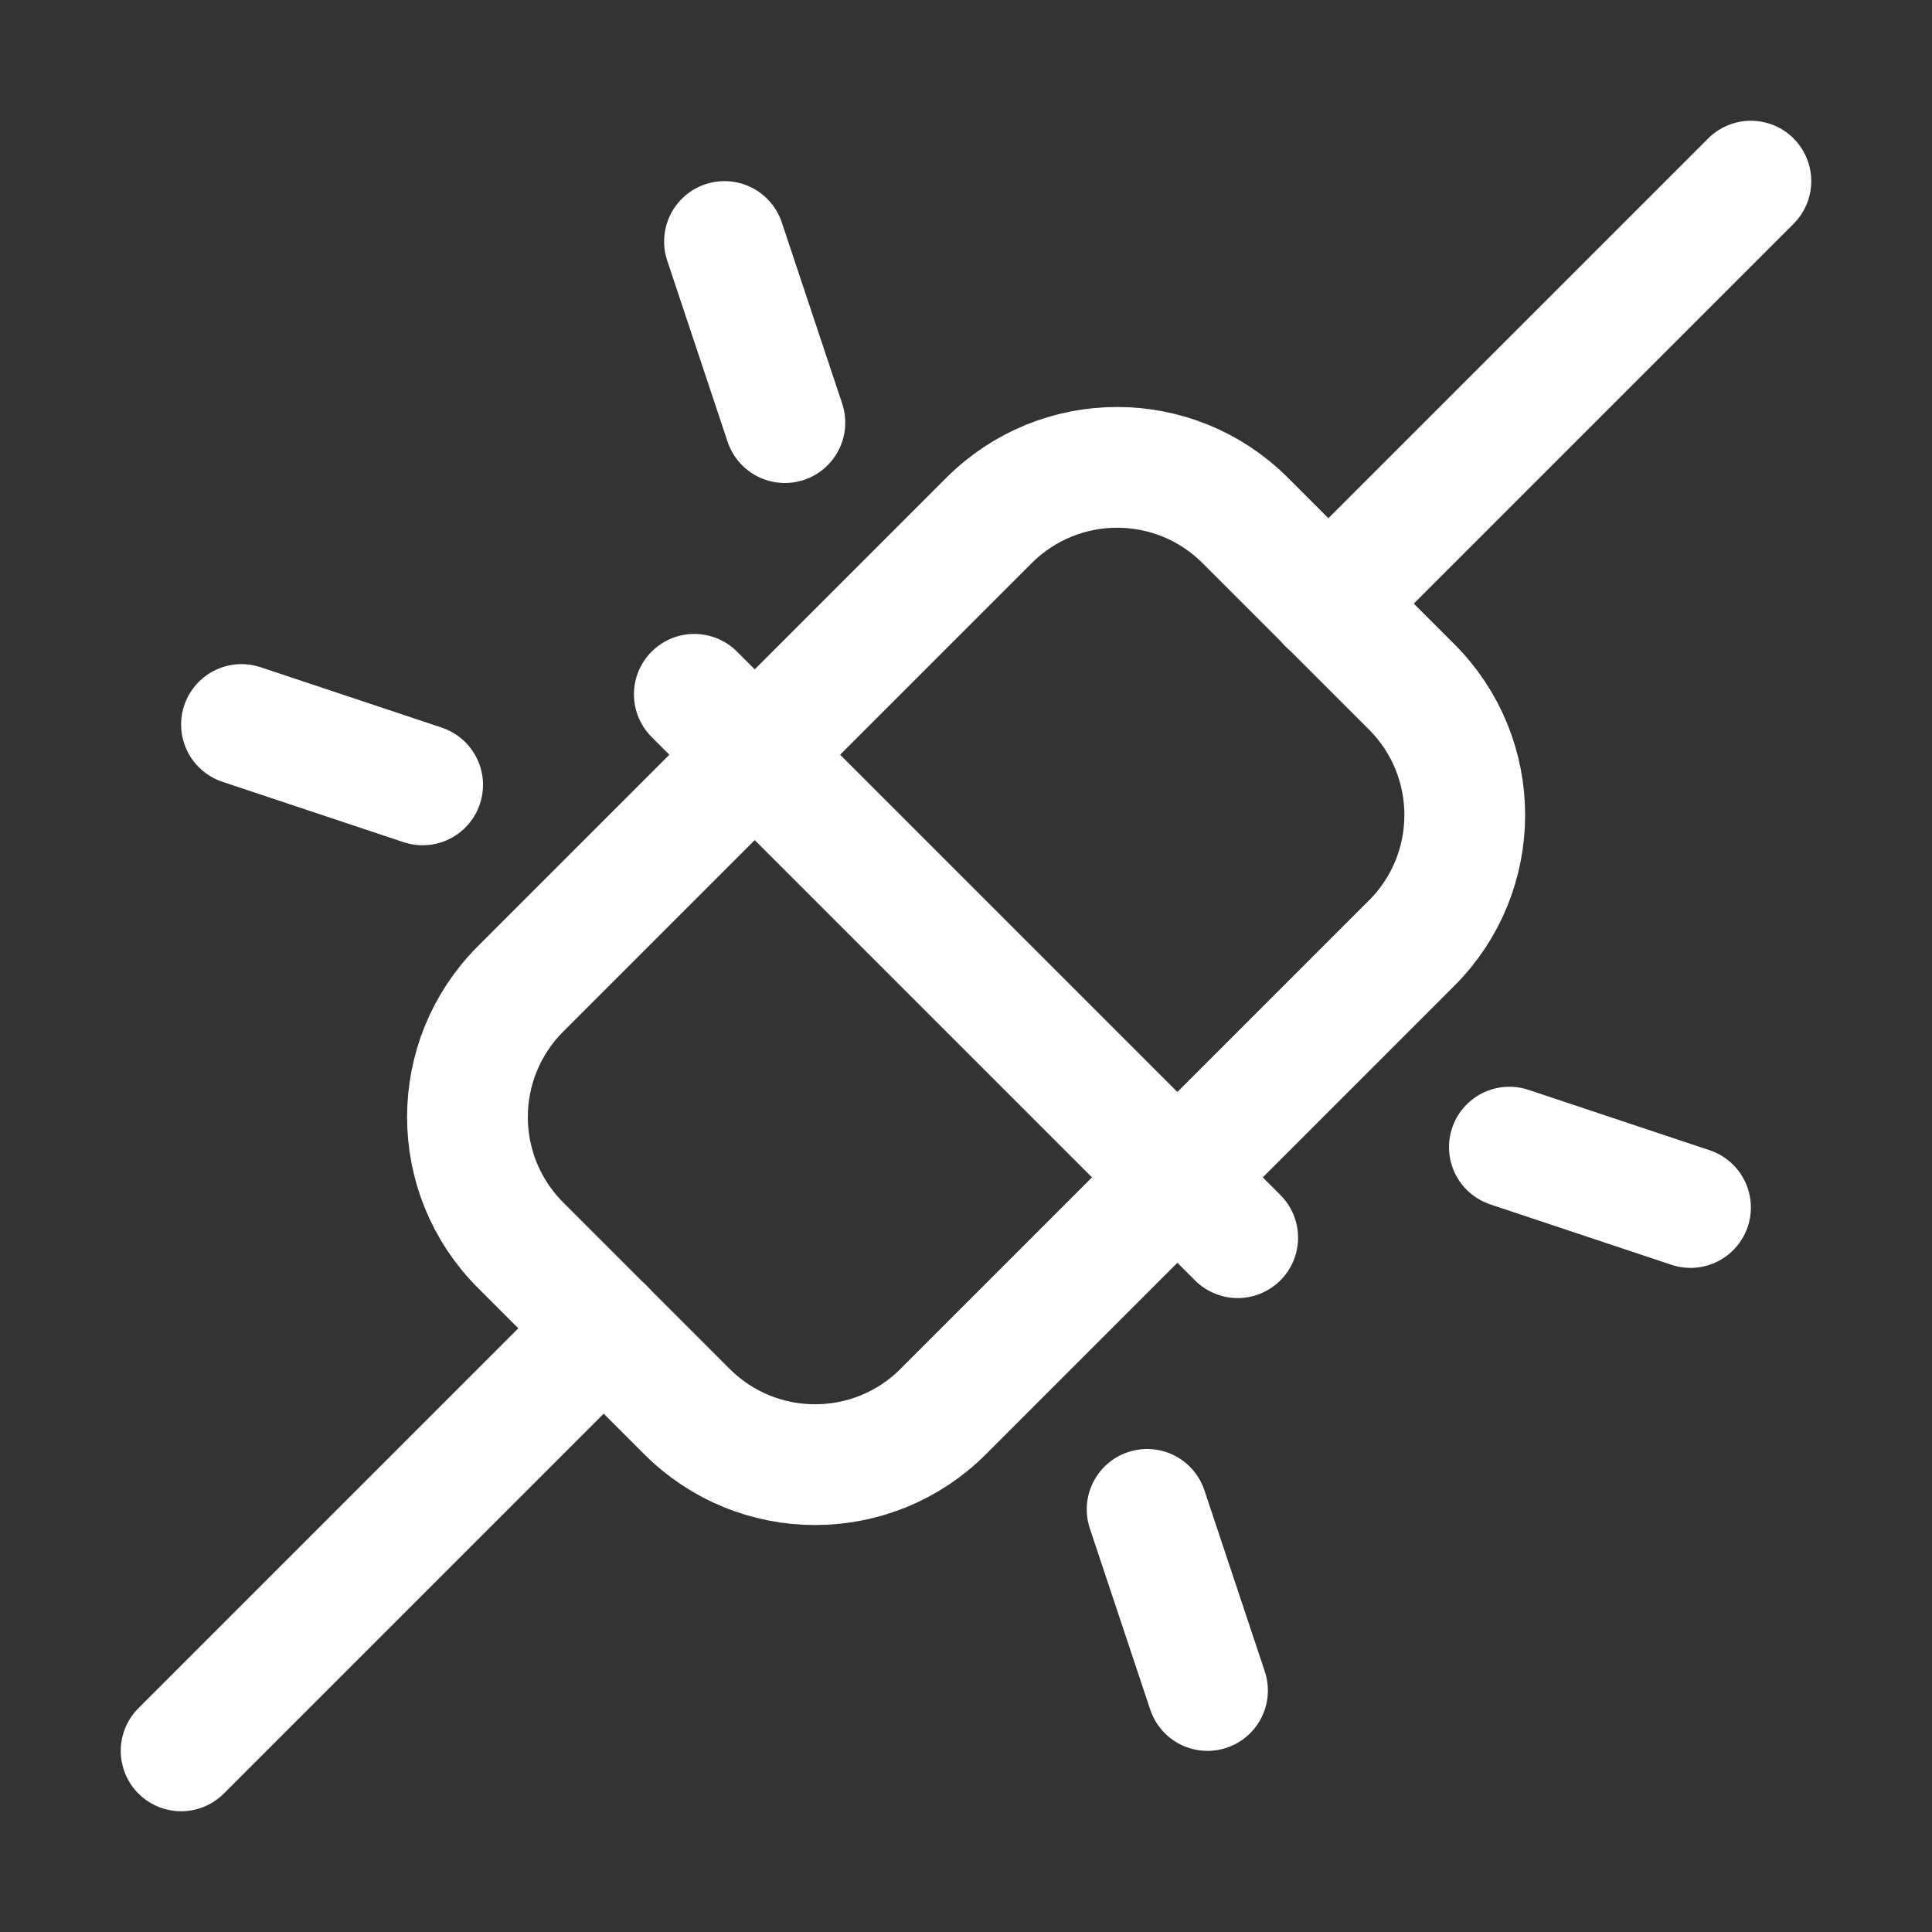 <svg width="40" height="40" viewBox="0 0 40 40" fill="none" xmlns="http://www.w3.org/2000/svg">
<rect x="0" y="0" width="40" height="40" fill="#333333" stroke="none"/>
<g clip-path="url(#clip0_1956_75)">
<path d="M12.5 27.5L3.75 36.25" stroke="white" stroke-width="2.5" stroke-linecap="round" stroke-linejoin="round"/>
<path d="M36.25 3.75L27.5 12.5" stroke="white" stroke-width="2.5" stroke-linecap="round" stroke-linejoin="round"/>
<path d="M20.477 10.775L10.777 20.475C9.312 21.94 9.312 24.314 10.777 25.779L14.224 29.226C15.688 30.69 18.063 30.69 19.527 29.226L29.228 19.525C30.692 18.061 30.692 15.686 29.228 14.222L25.781 10.775C24.316 9.31 21.942 9.31 20.477 10.775Z" stroke="white" stroke-width="2.5" stroke-linecap="round" stroke-linejoin="round"/>
<path d="M14.375 14.375L25.625 25.625" stroke="white" stroke-width="2.5" stroke-linecap="round" stroke-linejoin="round"/>
<path d="M35 25L31.25 23.75" stroke="white" stroke-width="2.5" stroke-linecap="round" stroke-linejoin="round"/>
<path d="M8.75 16.25L5 15" stroke="white" stroke-width="2.5" stroke-linecap="round" stroke-linejoin="round"/>
<path d="M15 5L16.25 8.75" stroke="white" stroke-width="2.5" stroke-linecap="round" stroke-linejoin="round"/>
<path d="M23.75 31.25L25 35" stroke="white" stroke-width="2.5" stroke-linecap="round" stroke-linejoin="round"/>
</g>
<defs>
<clipPath id="clip0_1956_75">
<rect width="40" height="40" fill="white"/>
</clipPath>
</defs>
</svg>
